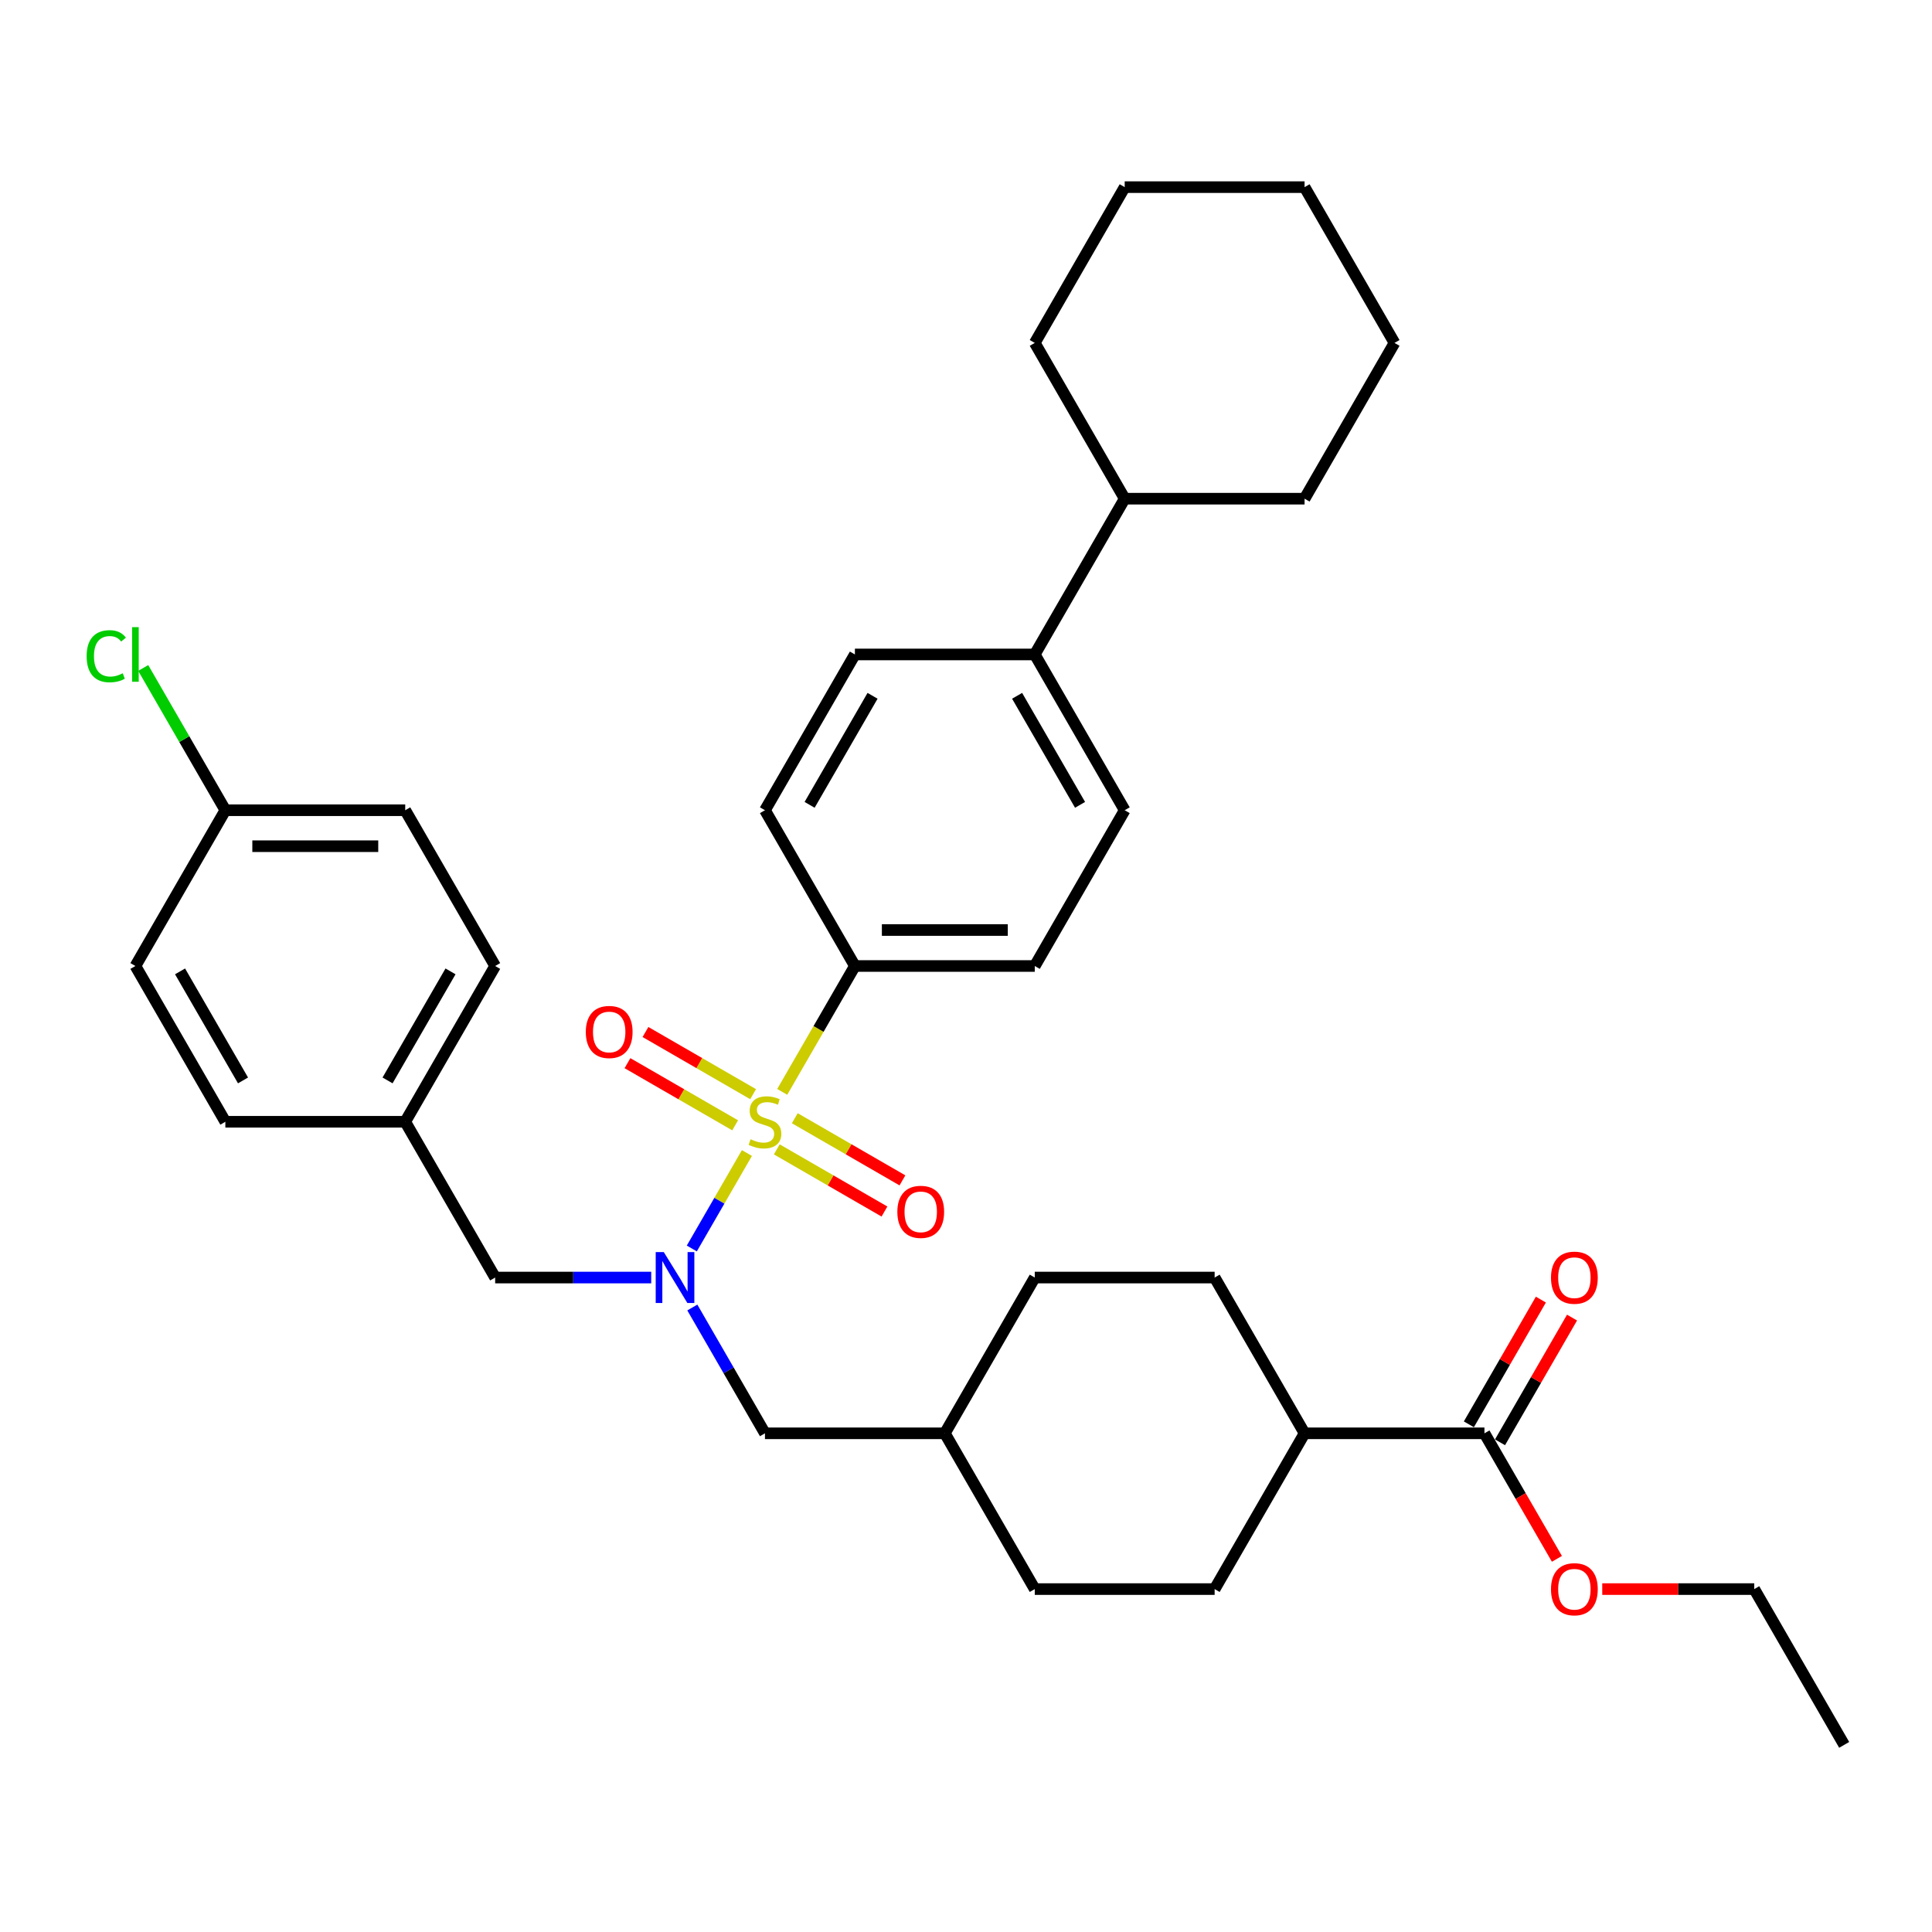 <?xml version='1.0' encoding='iso-8859-1'?>
<svg version='1.1' baseProfile='full'
              xmlns='http://www.w3.org/2000/svg'
                      xmlns:rdkit='http://www.rdkit.org/xml'
                      xmlns:xlink='http://www.w3.org/1999/xlink'
                  xml:space='preserve'
width='1000px' height='1000px' viewBox='0 0 1000 1000'>
<!-- END OF HEADER -->
<rect style='opacity:1.0;fill:#FFFFFF;stroke:none' width='1000' height='1000' x='0' y='0'> </rect>
<path class='bond-0' d='M 386.601,596.808 L 372.339,621.51' style='fill:none;fill-rule:evenodd;stroke:#CCCC00;stroke-width:6px;stroke-linecap:butt;stroke-linejoin:miter;stroke-opacity:1' />
<path class='bond-0' d='M 372.339,621.51 L 358.078,646.211' style='fill:none;fill-rule:evenodd;stroke:#0000FF;stroke-width:6px;stroke-linecap:butt;stroke-linejoin:miter;stroke-opacity:1' />
<path class='bond-1' d='M 404.876,565.154 L 423.685,532.577' style='fill:none;fill-rule:evenodd;stroke:#CCCC00;stroke-width:6px;stroke-linecap:butt;stroke-linejoin:miter;stroke-opacity:1' />
<path class='bond-1' d='M 423.685,532.577 L 442.493,500' style='fill:none;fill-rule:evenodd;stroke:#000000;stroke-width:6px;stroke-linecap:butt;stroke-linejoin:miter;stroke-opacity:1' />
<path class='bond-3' d='M 402.069,594.914 L 429.932,611.001' style='fill:none;fill-rule:evenodd;stroke:#CCCC00;stroke-width:6px;stroke-linecap:butt;stroke-linejoin:miter;stroke-opacity:1' />
<path class='bond-3' d='M 429.932,611.001 L 457.796,627.088' style='fill:none;fill-rule:evenodd;stroke:#FF0000;stroke-width:6px;stroke-linecap:butt;stroke-linejoin:miter;stroke-opacity:1' />
<path class='bond-3' d='M 411.379,578.789 L 439.242,594.876' style='fill:none;fill-rule:evenodd;stroke:#CCCC00;stroke-width:6px;stroke-linecap:butt;stroke-linejoin:miter;stroke-opacity:1' />
<path class='bond-3' d='M 439.242,594.876 L 467.106,610.963' style='fill:none;fill-rule:evenodd;stroke:#FF0000;stroke-width:6px;stroke-linecap:butt;stroke-linejoin:miter;stroke-opacity:1' />
<path class='bond-4' d='M 389.817,566.34 L 361.953,550.253' style='fill:none;fill-rule:evenodd;stroke:#CCCC00;stroke-width:6px;stroke-linecap:butt;stroke-linejoin:miter;stroke-opacity:1' />
<path class='bond-4' d='M 361.953,550.253 L 334.09,534.166' style='fill:none;fill-rule:evenodd;stroke:#FF0000;stroke-width:6px;stroke-linecap:butt;stroke-linejoin:miter;stroke-opacity:1' />
<path class='bond-4' d='M 380.507,582.466 L 352.643,566.379' style='fill:none;fill-rule:evenodd;stroke:#CCCC00;stroke-width:6px;stroke-linecap:butt;stroke-linejoin:miter;stroke-opacity:1' />
<path class='bond-4' d='M 352.643,566.379 L 324.78,550.292' style='fill:none;fill-rule:evenodd;stroke:#FF0000;stroke-width:6px;stroke-linecap:butt;stroke-linejoin:miter;stroke-opacity:1' />
<path class='bond-5' d='M 337.066,661.255 L 296.679,661.255' style='fill:none;fill-rule:evenodd;stroke:#0000FF;stroke-width:6px;stroke-linecap:butt;stroke-linejoin:miter;stroke-opacity:1' />
<path class='bond-5' d='M 296.679,661.255 L 256.292,661.255' style='fill:none;fill-rule:evenodd;stroke:#000000;stroke-width:6px;stroke-linecap:butt;stroke-linejoin:miter;stroke-opacity:1' />
<path class='bond-6' d='M 358.348,676.765 L 377.145,709.324' style='fill:none;fill-rule:evenodd;stroke:#0000FF;stroke-width:6px;stroke-linecap:butt;stroke-linejoin:miter;stroke-opacity:1' />
<path class='bond-6' d='M 377.145,709.324 L 395.943,741.882' style='fill:none;fill-rule:evenodd;stroke:#000000;stroke-width:6px;stroke-linecap:butt;stroke-linejoin:miter;stroke-opacity:1' />
<path class='bond-10' d='M 442.493,500 L 535.594,500' style='fill:none;fill-rule:evenodd;stroke:#000000;stroke-width:6px;stroke-linecap:butt;stroke-linejoin:miter;stroke-opacity:1' />
<path class='bond-10' d='M 456.458,481.38 L 521.628,481.38' style='fill:none;fill-rule:evenodd;stroke:#000000;stroke-width:6px;stroke-linecap:butt;stroke-linejoin:miter;stroke-opacity:1' />
<path class='bond-11' d='M 442.493,500 L 395.943,419.373' style='fill:none;fill-rule:evenodd;stroke:#000000;stroke-width:6px;stroke-linecap:butt;stroke-linejoin:miter;stroke-opacity:1' />
<path class='bond-2' d='M 768.345,741.882 L 675.244,741.882' style='fill:none;fill-rule:evenodd;stroke:#000000;stroke-width:6px;stroke-linecap:butt;stroke-linejoin:miter;stroke-opacity:1' />
<path class='bond-9' d='M 776.407,746.537 L 795.044,714.258' style='fill:none;fill-rule:evenodd;stroke:#000000;stroke-width:6px;stroke-linecap:butt;stroke-linejoin:miter;stroke-opacity:1' />
<path class='bond-9' d='M 795.044,714.258 L 813.68,681.979' style='fill:none;fill-rule:evenodd;stroke:#FF0000;stroke-width:6px;stroke-linecap:butt;stroke-linejoin:miter;stroke-opacity:1' />
<path class='bond-9' d='M 760.282,737.227 L 778.918,704.948' style='fill:none;fill-rule:evenodd;stroke:#000000;stroke-width:6px;stroke-linecap:butt;stroke-linejoin:miter;stroke-opacity:1' />
<path class='bond-9' d='M 778.918,704.948 L 797.555,672.669' style='fill:none;fill-rule:evenodd;stroke:#FF0000;stroke-width:6px;stroke-linecap:butt;stroke-linejoin:miter;stroke-opacity:1' />
<path class='bond-20' d='M 768.345,741.882 L 787.099,774.366' style='fill:none;fill-rule:evenodd;stroke:#000000;stroke-width:6px;stroke-linecap:butt;stroke-linejoin:miter;stroke-opacity:1' />
<path class='bond-20' d='M 787.099,774.366 L 805.854,806.85' style='fill:none;fill-rule:evenodd;stroke:#FF0000;stroke-width:6px;stroke-linecap:butt;stroke-linejoin:miter;stroke-opacity:1' />
<path class='bond-17' d='M 256.292,661.255 L 209.742,580.627' style='fill:none;fill-rule:evenodd;stroke:#000000;stroke-width:6px;stroke-linecap:butt;stroke-linejoin:miter;stroke-opacity:1' />
<path class='bond-19' d='M 395.943,741.882 L 489.043,741.882' style='fill:none;fill-rule:evenodd;stroke:#000000;stroke-width:6px;stroke-linecap:butt;stroke-linejoin:miter;stroke-opacity:1' />
<path class='bond-7' d='M 675.244,741.882 L 628.694,822.509' style='fill:none;fill-rule:evenodd;stroke:#000000;stroke-width:6px;stroke-linecap:butt;stroke-linejoin:miter;stroke-opacity:1' />
<path class='bond-36' d='M 675.244,741.882 L 628.694,661.255' style='fill:none;fill-rule:evenodd;stroke:#000000;stroke-width:6px;stroke-linecap:butt;stroke-linejoin:miter;stroke-opacity:1' />
<path class='bond-8' d='M 535.594,338.745 L 442.493,338.745' style='fill:none;fill-rule:evenodd;stroke:#000000;stroke-width:6px;stroke-linecap:butt;stroke-linejoin:miter;stroke-opacity:1' />
<path class='bond-16' d='M 535.594,338.745 L 582.144,258.118' style='fill:none;fill-rule:evenodd;stroke:#000000;stroke-width:6px;stroke-linecap:butt;stroke-linejoin:miter;stroke-opacity:1' />
<path class='bond-35' d='M 535.594,338.745 L 582.144,419.373' style='fill:none;fill-rule:evenodd;stroke:#000000;stroke-width:6px;stroke-linecap:butt;stroke-linejoin:miter;stroke-opacity:1' />
<path class='bond-35' d='M 526.451,360.149 L 559.036,416.589' style='fill:none;fill-rule:evenodd;stroke:#000000;stroke-width:6px;stroke-linecap:butt;stroke-linejoin:miter;stroke-opacity:1' />
<path class='bond-12' d='M 535.594,500 L 582.144,419.373' style='fill:none;fill-rule:evenodd;stroke:#000000;stroke-width:6px;stroke-linecap:butt;stroke-linejoin:miter;stroke-opacity:1' />
<path class='bond-13' d='M 395.943,419.373 L 442.493,338.745' style='fill:none;fill-rule:evenodd;stroke:#000000;stroke-width:6px;stroke-linecap:butt;stroke-linejoin:miter;stroke-opacity:1' />
<path class='bond-13' d='M 419.051,416.589 L 451.636,360.149' style='fill:none;fill-rule:evenodd;stroke:#000000;stroke-width:6px;stroke-linecap:butt;stroke-linejoin:miter;stroke-opacity:1' />
<path class='bond-14' d='M 628.694,661.255 L 535.594,661.255' style='fill:none;fill-rule:evenodd;stroke:#000000;stroke-width:6px;stroke-linecap:butt;stroke-linejoin:miter;stroke-opacity:1' />
<path class='bond-15' d='M 628.694,822.509 L 535.594,822.509' style='fill:none;fill-rule:evenodd;stroke:#000000;stroke-width:6px;stroke-linecap:butt;stroke-linejoin:miter;stroke-opacity:1' />
<path class='bond-28' d='M 582.144,258.118 L 675.244,258.118' style='fill:none;fill-rule:evenodd;stroke:#000000;stroke-width:6px;stroke-linecap:butt;stroke-linejoin:miter;stroke-opacity:1' />
<path class='bond-29' d='M 582.144,258.118 L 535.594,177.491' style='fill:none;fill-rule:evenodd;stroke:#000000;stroke-width:6px;stroke-linecap:butt;stroke-linejoin:miter;stroke-opacity:1' />
<path class='bond-24' d='M 209.742,580.627 L 116.642,580.627' style='fill:none;fill-rule:evenodd;stroke:#000000;stroke-width:6px;stroke-linecap:butt;stroke-linejoin:miter;stroke-opacity:1' />
<path class='bond-25' d='M 209.742,580.627 L 256.292,500' style='fill:none;fill-rule:evenodd;stroke:#000000;stroke-width:6px;stroke-linecap:butt;stroke-linejoin:miter;stroke-opacity:1' />
<path class='bond-25' d='M 200.599,559.223 L 233.184,502.784' style='fill:none;fill-rule:evenodd;stroke:#000000;stroke-width:6px;stroke-linecap:butt;stroke-linejoin:miter;stroke-opacity:1' />
<path class='bond-18' d='M 116.642,419.373 L 209.742,419.373' style='fill:none;fill-rule:evenodd;stroke:#000000;stroke-width:6px;stroke-linecap:butt;stroke-linejoin:miter;stroke-opacity:1' />
<path class='bond-18' d='M 130.607,437.993 L 195.777,437.993' style='fill:none;fill-rule:evenodd;stroke:#000000;stroke-width:6px;stroke-linecap:butt;stroke-linejoin:miter;stroke-opacity:1' />
<path class='bond-23' d='M 116.642,419.373 L 95.387,382.558' style='fill:none;fill-rule:evenodd;stroke:#000000;stroke-width:6px;stroke-linecap:butt;stroke-linejoin:miter;stroke-opacity:1' />
<path class='bond-23' d='M 95.387,382.558 L 74.132,345.744' style='fill:none;fill-rule:evenodd;stroke:#00CC00;stroke-width:6px;stroke-linecap:butt;stroke-linejoin:miter;stroke-opacity:1' />
<path class='bond-37' d='M 116.642,419.373 L 70.091,500' style='fill:none;fill-rule:evenodd;stroke:#000000;stroke-width:6px;stroke-linecap:butt;stroke-linejoin:miter;stroke-opacity:1' />
<path class='bond-21' d='M 489.043,741.882 L 535.594,661.255' style='fill:none;fill-rule:evenodd;stroke:#000000;stroke-width:6px;stroke-linecap:butt;stroke-linejoin:miter;stroke-opacity:1' />
<path class='bond-22' d='M 489.043,741.882 L 535.594,822.509' style='fill:none;fill-rule:evenodd;stroke:#000000;stroke-width:6px;stroke-linecap:butt;stroke-linejoin:miter;stroke-opacity:1' />
<path class='bond-30' d='M 829.325,822.509 L 868.66,822.509' style='fill:none;fill-rule:evenodd;stroke:#FF0000;stroke-width:6px;stroke-linecap:butt;stroke-linejoin:miter;stroke-opacity:1' />
<path class='bond-30' d='M 868.66,822.509 L 907.995,822.509' style='fill:none;fill-rule:evenodd;stroke:#000000;stroke-width:6px;stroke-linecap:butt;stroke-linejoin:miter;stroke-opacity:1' />
<path class='bond-27' d='M 116.642,580.627 L 70.091,500' style='fill:none;fill-rule:evenodd;stroke:#000000;stroke-width:6px;stroke-linecap:butt;stroke-linejoin:miter;stroke-opacity:1' />
<path class='bond-27' d='M 125.785,559.223 L 93.199,502.784' style='fill:none;fill-rule:evenodd;stroke:#000000;stroke-width:6px;stroke-linecap:butt;stroke-linejoin:miter;stroke-opacity:1' />
<path class='bond-26' d='M 256.292,500 L 209.742,419.373' style='fill:none;fill-rule:evenodd;stroke:#000000;stroke-width:6px;stroke-linecap:butt;stroke-linejoin:miter;stroke-opacity:1' />
<path class='bond-33' d='M 675.244,258.118 L 721.794,177.491' style='fill:none;fill-rule:evenodd;stroke:#000000;stroke-width:6px;stroke-linecap:butt;stroke-linejoin:miter;stroke-opacity:1' />
<path class='bond-32' d='M 535.594,177.491 L 582.144,96.863' style='fill:none;fill-rule:evenodd;stroke:#000000;stroke-width:6px;stroke-linecap:butt;stroke-linejoin:miter;stroke-opacity:1' />
<path class='bond-31' d='M 907.995,822.509 L 954.545,903.137' style='fill:none;fill-rule:evenodd;stroke:#000000;stroke-width:6px;stroke-linecap:butt;stroke-linejoin:miter;stroke-opacity:1' />
<path class='bond-34' d='M 582.144,96.863 L 675.244,96.863' style='fill:none;fill-rule:evenodd;stroke:#000000;stroke-width:6px;stroke-linecap:butt;stroke-linejoin:miter;stroke-opacity:1' />
<path class='bond-38' d='M 721.794,177.491 L 675.244,96.863' style='fill:none;fill-rule:evenodd;stroke:#000000;stroke-width:6px;stroke-linecap:butt;stroke-linejoin:miter;stroke-opacity:1' />
<path  class='atom-0' d='M 388.495 589.677
Q 388.793 589.788, 390.022 590.31
Q 391.251 590.831, 392.591 591.166
Q 393.969 591.464, 395.31 591.464
Q 397.805 591.464, 399.257 590.273
Q 400.71 589.044, 400.71 586.921
Q 400.71 585.469, 399.965 584.575
Q 399.257 583.681, 398.14 583.197
Q 397.023 582.713, 395.161 582.154
Q 392.815 581.447, 391.4 580.776
Q 390.022 580.106, 389.016 578.691
Q 388.048 577.276, 388.048 574.892
Q 388.048 571.578, 390.282 569.53
Q 392.554 567.482, 397.023 567.482
Q 400.077 567.482, 403.54 568.934
L 402.683 571.801
Q 399.518 570.498, 397.135 570.498
Q 394.565 570.498, 393.15 571.578
Q 391.735 572.621, 391.772 574.445
Q 391.772 575.861, 392.48 576.717
Q 393.224 577.574, 394.267 578.058
Q 395.347 578.542, 397.135 579.1
Q 399.518 579.845, 400.933 580.59
Q 402.348 581.335, 403.354 582.862
Q 404.396 584.351, 404.396 586.921
Q 404.396 590.57, 401.939 592.544
Q 399.518 594.481, 395.459 594.481
Q 393.113 594.481, 391.325 593.959
Q 389.575 593.475, 387.489 592.619
L 388.495 589.677
' fill='#CCCC00'/>
<path  class='atom-1' d='M 343.565 648.072
L 352.204 662.037
Q 353.061 663.415, 354.439 665.91
Q 355.817 668.405, 355.891 668.554
L 355.891 648.072
L 359.392 648.072
L 359.392 674.438
L 355.779 674.438
L 346.507 659.169
Q 345.427 657.382, 344.272 655.333
Q 343.155 653.285, 342.82 652.652
L 342.82 674.438
L 339.394 674.438
L 339.394 648.072
L 343.565 648.072
' fill='#0000FF'/>
<path  class='atom-4' d='M 464.467 627.252
Q 464.467 620.921, 467.595 617.383
Q 470.724 613.846, 476.57 613.846
Q 482.417 613.846, 485.545 617.383
Q 488.673 620.921, 488.673 627.252
Q 488.673 633.657, 485.508 637.307
Q 482.342 640.919, 476.57 640.919
Q 470.761 640.919, 467.595 637.307
Q 464.467 633.695, 464.467 627.252
M 476.57 637.94
Q 480.592 637.94, 482.752 635.259
Q 484.949 632.54, 484.949 627.252
Q 484.949 622.076, 482.752 619.469
Q 480.592 616.825, 476.57 616.825
Q 472.548 616.825, 470.351 619.432
Q 468.191 622.038, 468.191 627.252
Q 468.191 632.577, 470.351 635.259
Q 472.548 637.94, 476.57 637.94
' fill='#FF0000'/>
<path  class='atom-5' d='M 303.213 534.152
Q 303.213 527.821, 306.341 524.283
Q 309.469 520.745, 315.316 520.745
Q 321.162 520.745, 324.29 524.283
Q 327.419 527.821, 327.419 534.152
Q 327.419 540.557, 324.253 544.206
Q 321.088 547.819, 315.316 547.819
Q 309.506 547.819, 306.341 544.206
Q 303.213 540.594, 303.213 534.152
M 315.316 544.84
Q 319.338 544.84, 321.497 542.158
Q 323.695 539.44, 323.695 534.152
Q 323.695 528.975, 321.497 526.368
Q 319.338 523.724, 315.316 523.724
Q 311.294 523.724, 309.096 526.331
Q 306.937 528.938, 306.937 534.152
Q 306.937 539.477, 309.096 542.158
Q 311.294 544.84, 315.316 544.84
' fill='#FF0000'/>
<path  class='atom-10' d='M 802.792 661.329
Q 802.792 654.998, 805.92 651.46
Q 809.048 647.923, 814.895 647.923
Q 820.742 647.923, 823.87 651.46
Q 826.998 654.998, 826.998 661.329
Q 826.998 667.734, 823.832 671.384
Q 820.667 674.996, 814.895 674.996
Q 809.085 674.996, 805.92 671.384
Q 802.792 667.772, 802.792 661.329
M 814.895 672.017
Q 818.917 672.017, 821.077 669.336
Q 823.274 666.617, 823.274 661.329
Q 823.274 656.153, 821.077 653.546
Q 818.917 650.902, 814.895 650.902
Q 810.873 650.902, 808.676 653.509
Q 806.516 656.116, 806.516 661.329
Q 806.516 666.654, 808.676 669.336
Q 810.873 672.017, 814.895 672.017
' fill='#FF0000'/>
<path  class='atom-21' d='M 802.792 822.584
Q 802.792 816.253, 805.92 812.715
Q 809.048 809.177, 814.895 809.177
Q 820.742 809.177, 823.87 812.715
Q 826.998 816.253, 826.998 822.584
Q 826.998 828.989, 823.832 832.639
Q 820.667 836.251, 814.895 836.251
Q 809.085 836.251, 805.92 832.639
Q 802.792 829.026, 802.792 822.584
M 814.895 833.272
Q 818.917 833.272, 821.077 830.59
Q 823.274 827.872, 823.274 822.584
Q 823.274 817.407, 821.077 814.801
Q 818.917 812.157, 814.895 812.157
Q 810.873 812.157, 808.676 814.763
Q 806.516 817.37, 806.516 822.584
Q 806.516 827.909, 808.676 830.59
Q 810.873 833.272, 814.895 833.272
' fill='#FF0000'/>
<path  class='atom-24' d='M 44.843 339.658
Q 44.843 333.103, 47.896 329.677
Q 50.987 326.214, 56.834 326.214
Q 62.271 326.214, 65.176 330.05
L 62.718 332.061
Q 60.595 329.268, 56.834 329.268
Q 52.849 329.268, 50.727 331.949
Q 48.641 334.593, 48.641 339.658
Q 48.641 344.871, 50.801 347.553
Q 52.998 350.234, 57.244 350.234
Q 60.148 350.234, 63.537 348.484
L 64.58 351.277
Q 63.202 352.17, 61.117 352.692
Q 59.031 353.213, 56.722 353.213
Q 50.987 353.213, 47.896 349.713
Q 44.843 346.212, 44.843 339.658
' fill='#00CC00'/>
<path  class='atom-24' d='M 68.378 324.613
L 71.805 324.613
L 71.805 352.878
L 68.378 352.878
L 68.378 324.613
' fill='#00CC00'/>
</svg>
